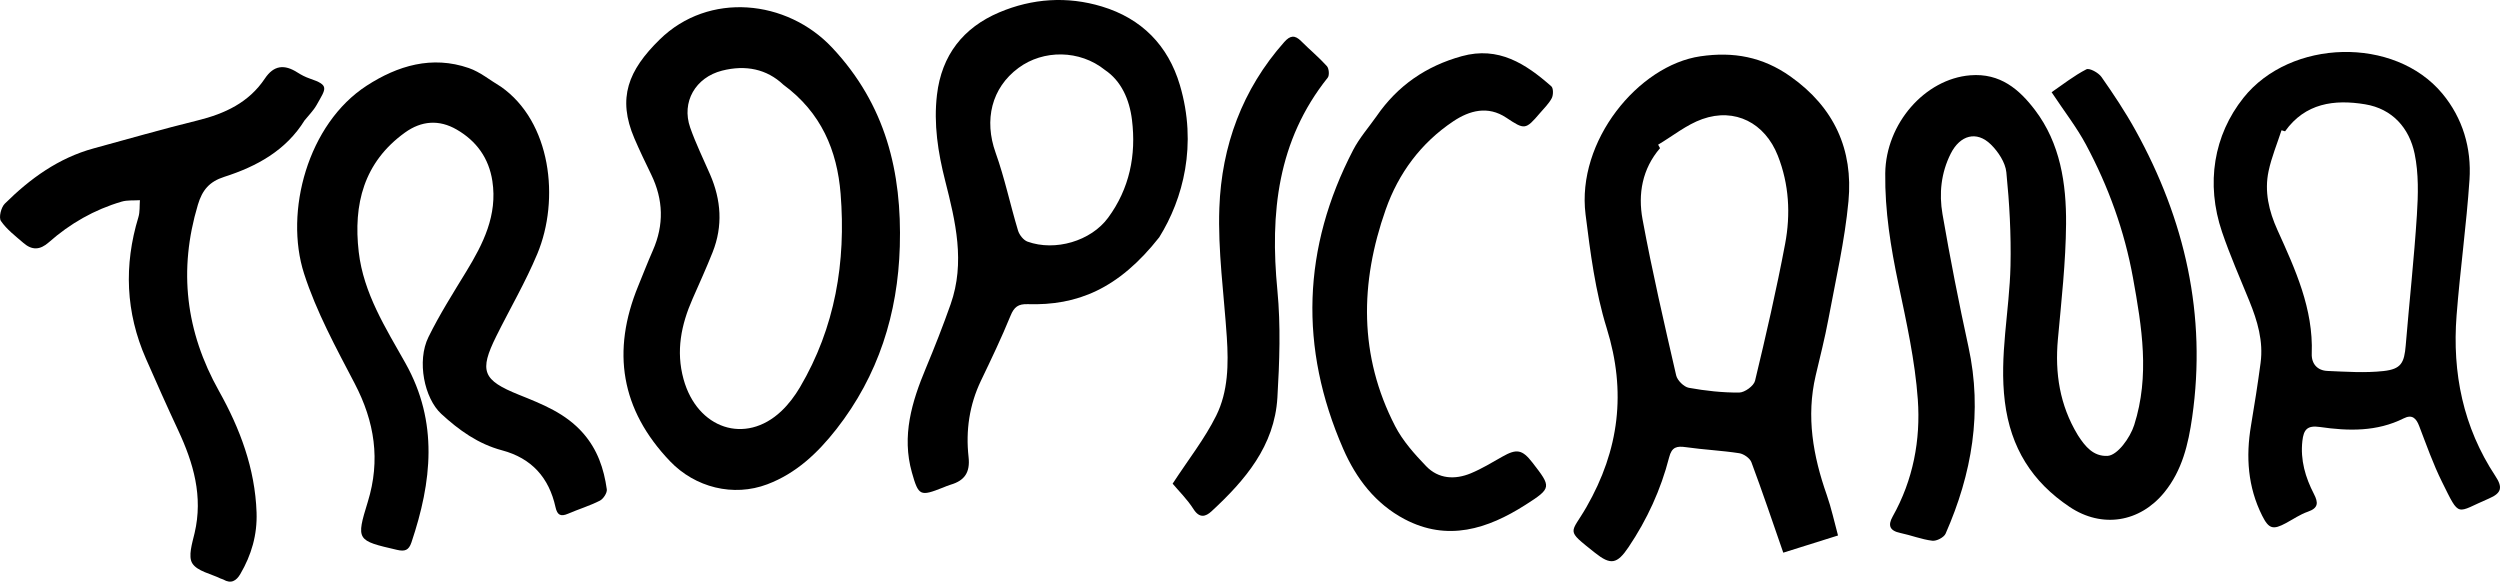<?xml version="1.0" encoding="UTF-8"?>
<svg id="b" data-name="Réteg 2" xmlns="http://www.w3.org/2000/svg" width="325.332" height="75.693" viewBox="0 0 325.332 75.693">
  <g id="c" data-name="Réteg 1">
    <g>
      <path d="M266.979,12.002c1.47-1.005,2.915-2.151,4.523-2.98.399-.206,1.578.438,1.967.993,1.574,2.246,3.102,4.542,4.428,6.94,6.443,11.648,9.277,24.042,7.377,37.335-.5,3.499-1.296,6.924-3.626,9.783-3.188,3.914-8.112,4.707-12.316,1.898-4.897-3.272-7.689-7.702-8.434-13.686-.747-5.997.605-11.807.734-17.707.089-4.049-.136-8.124-.54-12.155-.128-1.279-1.059-2.687-2.022-3.629-1.853-1.813-4.002-1.207-5.213,1.191-1.265,2.506-1.537,5.211-1.075,7.883.999,5.777,2.128,11.536,3.378,17.265,1.849,8.476.453,16.52-2.974,24.313-.215.489-1.182.989-1.73.921-1.409-.174-2.768-.718-4.169-1.012-1.373-.288-1.646-.972-.988-2.143,2.665-4.739,3.649-9.962,3.271-15.234-.362-5.044-1.478-10.054-2.522-15.024-1.001-4.763-1.774-9.497-1.716-14.4.076-6.469,5.16-12.274,11.057-12.755,3.916-.32,6.4,1.852,8.433,4.526,3.289,4.328,4.081,9.571,4.04,14.812-.039,5.008-.61,10.016-1.064,15.014-.402,4.422.249,8.581,2.564,12.42.031.051.061.103.094.153.906,1.386,1.952,2.676,3.778,2.604,1.311-.052,2.963-2.354,3.494-4.015,2.047-6.412.999-12.759-.154-19.139-1.107-6.126-3.2-11.899-6.123-17.359-1.201-2.244-2.791-4.28-4.47-6.813Z" stroke-width="0"/>
      <path d="M239.185,69.684c-2.764.868-5.029,1.579-7.123,2.237-1.399-4.024-2.707-7.919-4.145-11.766-.198-.531-.996-1.088-1.586-1.178-2.297-.352-4.631-.456-6.932-.785-1.198-.171-1.843-.034-2.19,1.322-1.074,4.193-2.862,8.091-5.284,11.69-1.494,2.22-2.324,2.357-4.37.728-3.905-3.11-3.151-2.376-1.1-5.955,4.261-7.434,5.205-14.993,2.63-23.272-1.481-4.759-2.127-9.82-2.751-14.795-1.199-9.552,6.867-19.408,14.955-20.587,4.268-.622,8.082.059,11.712,2.627,5.699,4.032,8.176,9.525,7.545,16.241-.484,5.153-1.664,10.243-2.613,15.347-.459,2.466-1.086,4.901-1.657,7.346-1.244,5.331-.337,10.447,1.441,15.507.603,1.716.982,3.511,1.469,5.292ZM215.778,18.829c.082.151.165.302.247.453-2.323,2.696-2.884,5.971-2.277,9.258,1.256,6.808,2.825,13.559,4.376,20.309.15.653,1.006,1.501,1.649,1.617,2.156.39,4.365.635,6.552.618.717-.006,1.903-.866,2.063-1.532,1.423-5.912,2.789-11.845,3.915-17.819.727-3.855.52-7.751-.951-11.479-1.674-4.243-5.561-6.272-9.826-4.757-2.052.729-3.841,2.198-5.749,3.331Z" stroke-width="0"/>
      <path d="M108.839,55.849c-2.435,3.104-5.221,5.747-8.983,7.172-4.425,1.677-9.397.42-12.668-3.004-6.413-6.713-7.618-14.316-4.138-22.794.634-1.544,1.235-3.102,1.908-4.629,1.467-3.332,1.373-6.61-.211-9.875-.757-1.559-1.512-3.122-2.194-4.715-2.243-5.236-.808-8.847,3.304-12.871,6.384-6.247,16.539-5.212,22.433,1.067,6.984,7.441,9.087,16.206,8.805,25.872-.255,8.75-2.793,16.796-8.255,23.777ZM101.935,11.018c-2.153-2.034-4.896-2.605-7.964-1.827-3.459.877-5.322,4.078-4.154,7.415.729,2.081,1.71,4.074,2.59,6.101,1.445,3.329,1.679,6.707.331,10.109-.811,2.048-1.727,4.055-2.613,6.072-1.477,3.364-2.186,6.784-1.174,10.454,1.783,6.466,8.055,8.568,12.723,4.162.944-.891,1.759-1.977,2.421-3.098,4.596-7.792,6.006-16.31,5.296-25.195-.449-5.621-2.518-10.568-7.457-14.194Z" stroke-width="0"/>
      <path d="M65.155,11.262c6.564,4.562,7.731,14.68,4.764,21.78-1.533,3.669-3.56,7.13-5.332,10.701-2.261,4.556-1.784,5.725,2.941,7.629,3.04,1.225,6.073,2.398,8.354,5,1.875,2.139,2.704,4.617,3.083,7.302.065.457-.45,1.249-.904,1.479-1.326.673-2.77,1.108-4.141,1.699-.96.413-1.402.182-1.632-.859-.844-3.833-3.102-6.366-6.962-7.393-3.085-.821-5.591-2.61-7.906-4.744-2.193-2.022-3.204-6.863-1.667-9.987,1.443-2.935,3.206-5.719,4.913-8.517,2.214-3.629,4.085-7.332,3.408-11.785-.454-2.987-2.064-5.211-4.637-6.703-2.295-1.331-4.592-1.159-6.742.39-5.367,3.869-6.73,9.335-6.012,15.537.624,5.385,3.509,9.897,6.075,14.464,4.327,7.703,3.429,15.446.787,23.323-.352,1.05-.872,1.21-1.876.978-5.253-1.217-5.353-1.226-3.805-6.255,1.669-5.422.892-10.421-1.709-15.398-2.429-4.649-4.988-9.333-6.585-14.292-2.598-8.065.497-19.503,8.147-24.46,4.026-2.609,8.494-3.955,13.293-2.294,1.481.513,2.768,1.589,4.144,2.408Z" stroke-width="0"/>
      <path d="M291.947,12.728c6.123-7.68,19.657-8.034,25.878-.554,2.654,3.191,3.813,7.101,3.537,11.214-.396,5.901-1.224,11.772-1.681,17.671-.579,7.477.856,14.538,5.044,20.882.944,1.43.876,2.206-.83,2.932-4.341,1.847-3.731,2.627-6.103-2.151-1.165-2.346-2.038-4.839-2.98-7.29-.393-1.024-.927-1.534-2.011-.99-3.49,1.75-7.199,1.66-10.897,1.124-1.652-.239-2.123.328-2.289,1.813-.28,2.494.392,4.751,1.504,6.906.58,1.125.588,1.828-.79,2.304-1.002.347-1.908.975-2.853,1.484-1.681.906-2.229.763-3.098-.973-1.869-3.731-2.135-7.665-1.449-11.725.458-2.71.883-5.427,1.247-8.151.377-2.82-.405-5.452-1.455-8.033-1.216-2.989-2.524-5.95-3.561-9.001-2.146-6.315-1.071-12.622,2.787-17.461ZM297.362,17.086l-.462-.134c-.573,1.767-1.297,3.503-1.682,5.31-.566,2.658.036,5.206,1.153,7.672,2.319,5.123,4.682,10.239,4.463,16.08-.05,1.322.723,2.203,2.05,2.258,2.427.101,4.884.276,7.283.013,2.304-.252,2.707-1.058,2.897-3.348.468-5.653,1.091-11.295,1.453-16.954.169-2.649.24-5.403-.294-7.974-.697-3.355-2.895-5.852-6.449-6.438-4.008-.661-7.792-.158-10.411,3.515Z" stroke-width="0"/>
      <path d="M150.862,30.87c-5.305,6.746-10.701,8.917-17.127,8.711-1.222-.039-1.762.357-2.229,1.5-1.168,2.861-2.506,5.655-3.844,8.443-1.521,3.168-2.001,6.518-1.619,9.951.222,1.997-.515,3.065-2.329,3.597-.343.101-.673.248-1.007.38-2.962,1.17-3.172,1.101-4.037-1.961-1.348-4.772-.015-9.197,1.811-13.568,1.148-2.748,2.239-5.525,3.229-8.334,1.915-5.431.639-10.763-.71-16.062-.937-3.681-1.515-7.381-1.069-11.188.605-5.159,3.419-8.743,8.1-10.726,4.304-1.823,8.843-2.133,13.353-.77,5.181,1.565,8.625,5.062,10.157,10.225,2.302,7.759.418,14.828-2.68,19.802ZM143.782,9.1c-3.275-2.628-8.002-2.66-11.245-.261-3.52,2.603-4.498,6.783-2.976,11.035,1.182,3.3,1.901,6.764,2.917,10.128.171.567.711,1.254,1.239,1.443,3.596,1.291,8.246-.071,10.481-3.106,2.793-3.793,3.675-8.142,3.109-12.744-.328-2.673-1.405-5.075-3.525-6.495Z" stroke-width="0"/>
      <path d="M39.64,15.657c-2.432,3.936-6.242,6.005-10.454,7.355-1.953.626-2.864,1.725-3.437,3.637-2.543,8.5-1.593,16.496,2.75,24.244,2.732,4.875,4.69,10.07,4.888,15.791.101,2.916-.666,5.54-2.113,8.014-.522.893-1.208,1.312-2.22.715-.101-.06-.23-.07-.336-.122-1.282-.629-3.052-.956-3.695-1.986-.565-.905-.007-2.631.3-3.937,1.121-4.768-.144-9.109-2.135-13.37-1.443-3.089-2.831-6.204-4.2-9.326-2.636-6.009-2.883-12.148-.979-18.409.211-.693.139-1.472.198-2.212-.796.055-1.634-.03-2.381.189-3.55,1.042-6.711,2.848-9.471,5.29-1.168,1.033-2.2,1.04-3.296.094-1.04-.898-2.179-1.758-2.937-2.866-.308-.45.017-1.773.499-2.251,3.294-3.269,6.998-5.95,11.566-7.198,4.502-1.229,8.989-2.519,13.519-3.636,3.546-.874,6.671-2.321,8.758-5.448,1.172-1.757,2.553-1.87,4.23-.801.5.319,1.042.602,1.602.792,2.617.887,2.136,1.259.894,3.465-.406.721-1.026,1.321-1.548,1.976Z" stroke-width="0"/>
      <path d="M179.154,15.094c2.739-3.965,6.438-6.501,11.071-7.782,4.79-1.325,8.332.997,11.653,3.921.277.244.271,1.13.057,1.54-.38.728-1.011,1.327-1.555,1.965-1.863,2.184-1.984,2.16-4.37.574-2.385-1.585-4.773-.941-6.894.477-4.203,2.81-7.121,6.749-8.788,11.474-3.362,9.53-3.51,19.026,1.229,28.2.991,1.918,2.511,3.621,4.025,5.195,1.61,1.676,3.746,1.797,5.831.93,1.424-.593,2.76-1.406,4.107-2.171,1.844-1.048,2.579-.923,3.889.766,2.491,3.213,2.549,3.317-.916,5.527-4.907,3.13-10.124,4.801-15.72,1.845-3.781-1.998-6.286-5.268-7.981-9.152-5.749-13.172-5.313-26.156,1.304-38.896.819-1.576,2.03-2.948,3.06-4.414Z" stroke-width="0"/>
      <path d="M152.598,62.941c2.056-3.153,4.181-5.848,5.674-8.856,1.559-3.142,1.608-6.699,1.377-10.198-.37-5.614-1.175-11.246-.971-16.84.294-8.052,2.978-15.415,8.445-21.576.784-.883,1.389-.934,2.208-.11,1.095,1.101,2.303,2.095,3.341,3.244.275.305.349,1.201.109,1.502-6.552,8.204-7.519,17.637-6.551,27.673.445,4.614.276,9.32.001,13.962-.373,6.281-4.197,10.756-8.578,14.801-.76.701-1.56.931-2.336-.286-.819-1.287-1.938-2.382-2.719-3.314Z" stroke-width="0"/>
    </g>
  </g>
</svg>